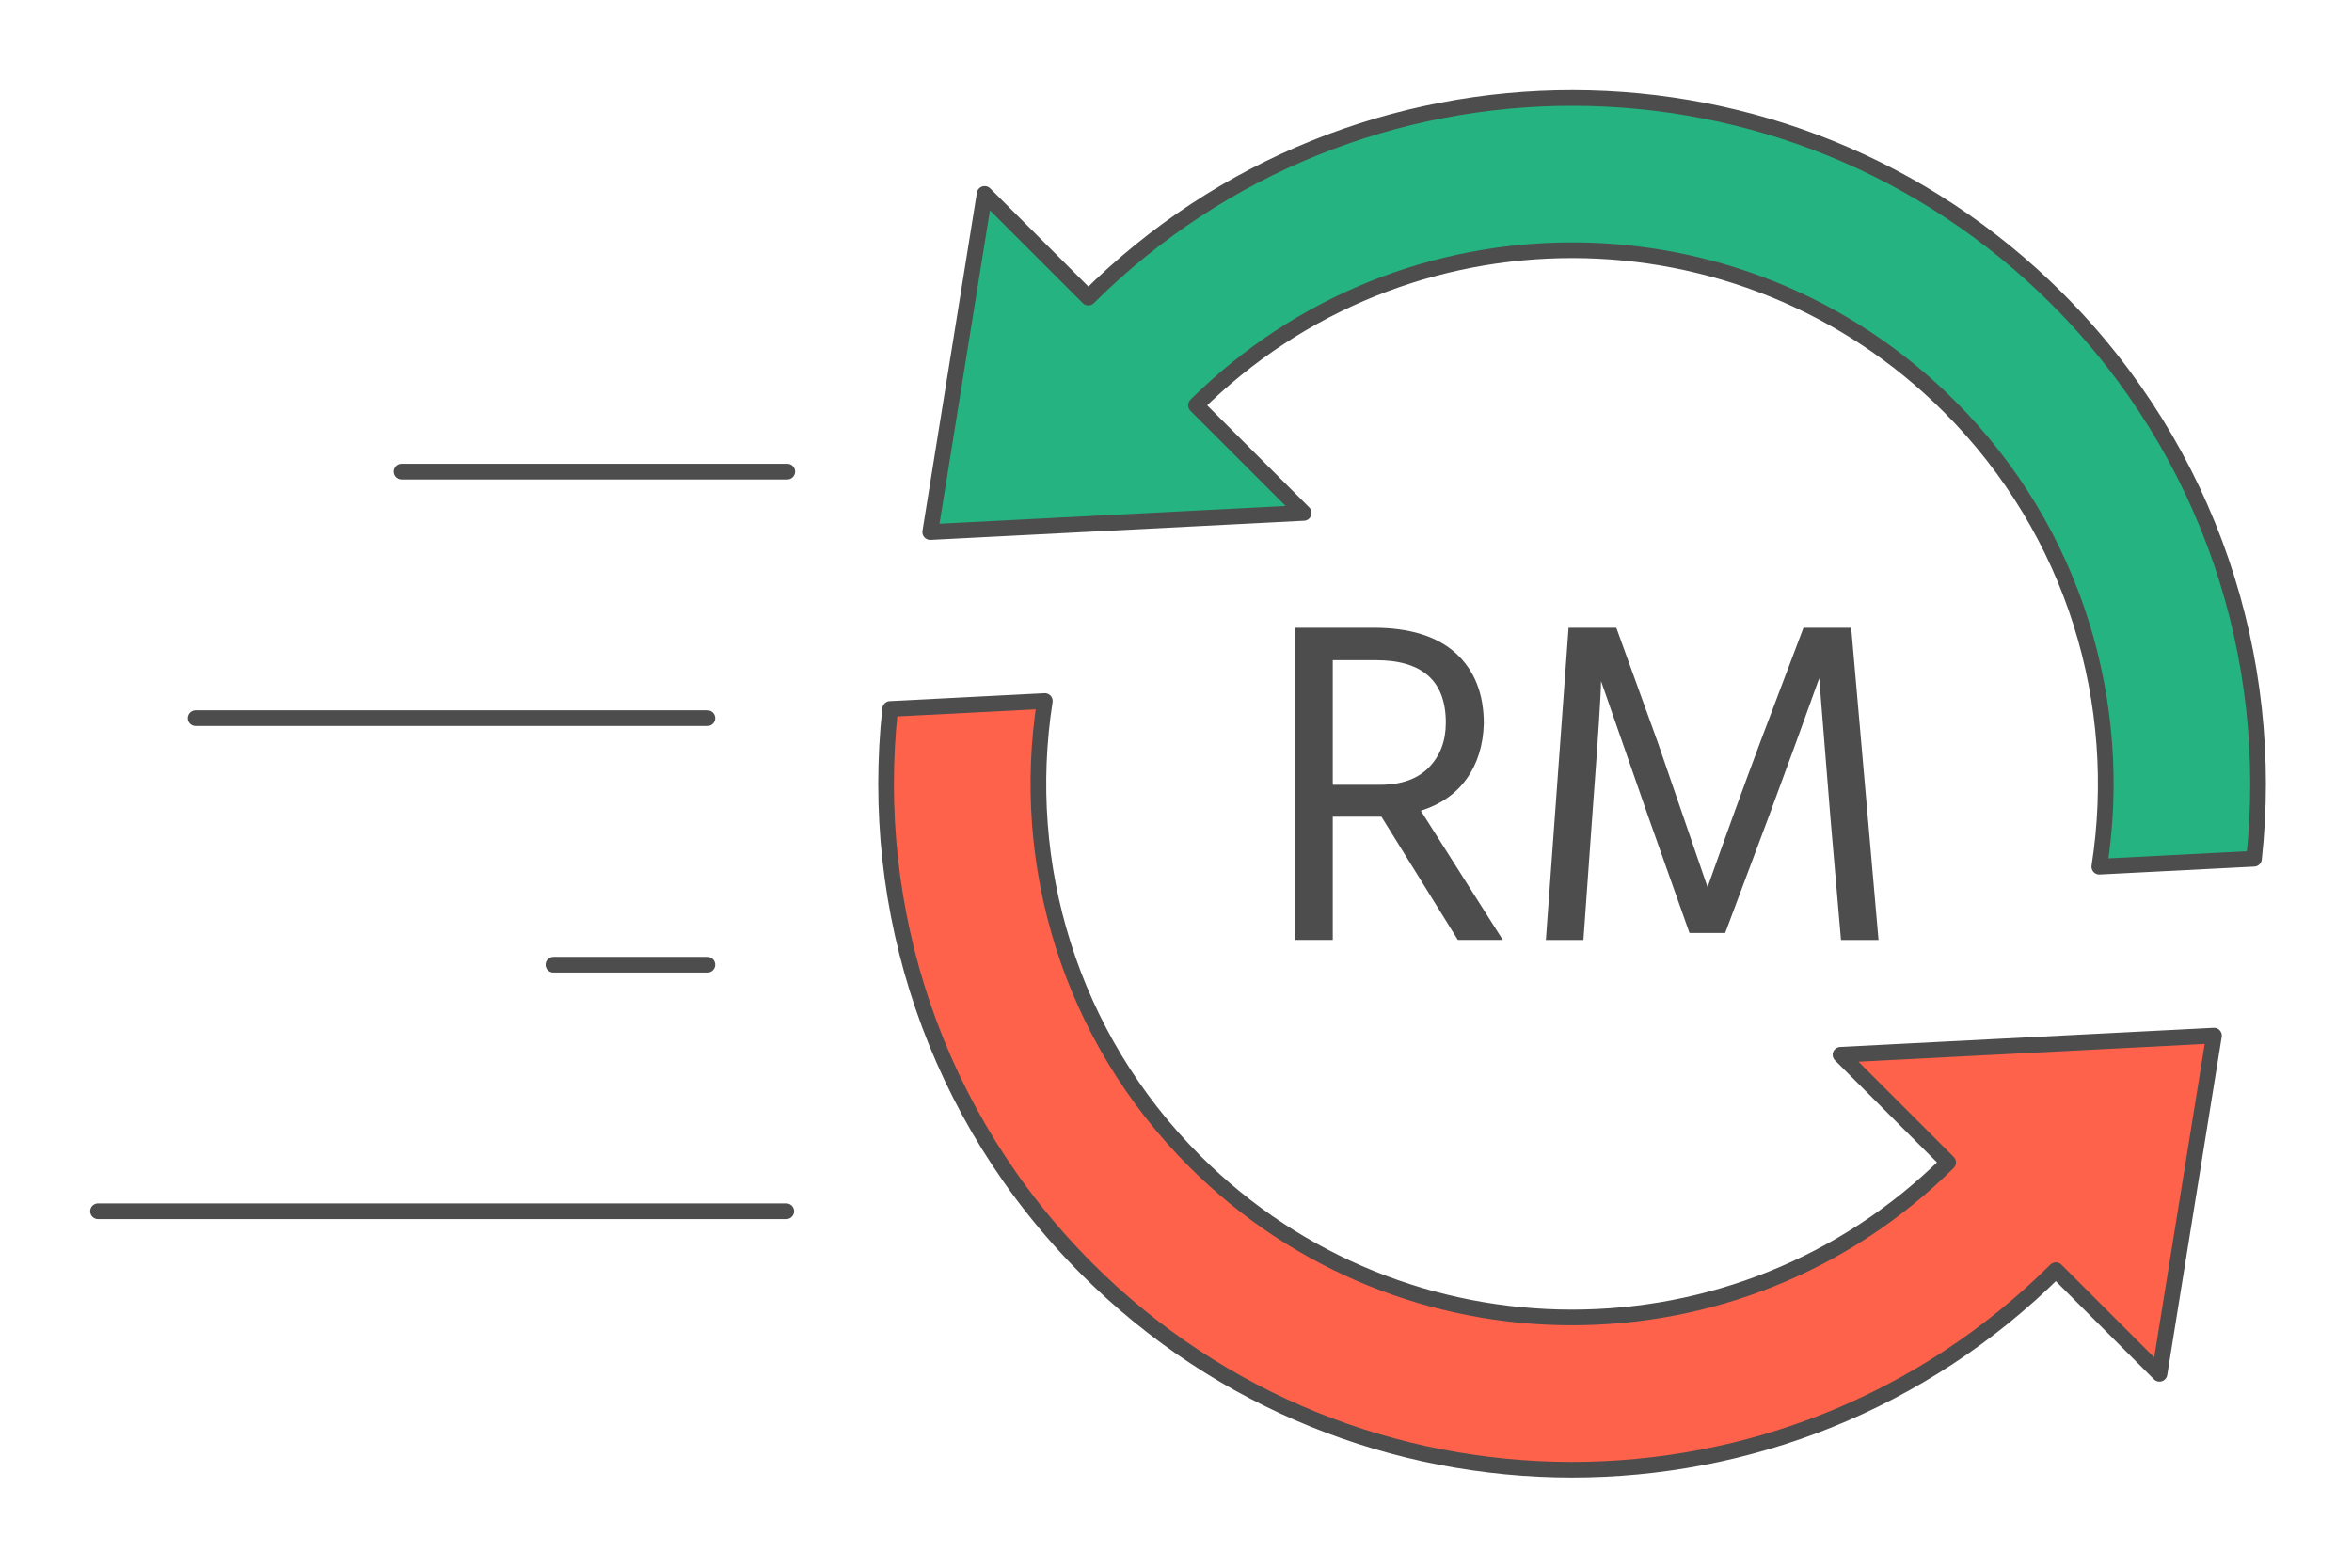 <?xml version="1.0" encoding="UTF-8"?>
<!DOCTYPE svg PUBLIC "-//W3C//DTD SVG 1.1//EN" "http://www.w3.org/Graphics/SVG/1.1/DTD/svg11.dtd">
<!-- Creator: CorelDRAW 2020 (64-Bit) -->
<svg xmlns="http://www.w3.org/2000/svg" xml:space="preserve" width="300px" height="200px" version="1.1" style="shape-rendering:geometricPrecision; text-rendering:geometricPrecision; image-rendering:optimizeQuality; fill-rule:evenodd; clip-rule:evenodd"
viewBox="0 0 4861.7 3241.1"
 xmlns:xlink="http://www.w3.org/1999/xlink"
 xmlns:xodm="http://www.corel.com/coreldraw/odm/2003">
 <defs>
  <style type="text/css">
   <![CDATA[
    .str0 {stroke:#4D4D4D;stroke-width:32.4;stroke-linecap:round;stroke-linejoin:round;stroke-miterlimit:2.613}
    .fil0 {fill:none}
    .fil2 {fill:#24B381}
    .fil1 {fill:#FF624A}
    .fil3 {fill:#4D4D4D;fill-rule:nonzero}
   ]]>
  </style>
 </defs>
 <g id="Layer_x0020_1">
  <g id="_1779346842384">
   <g>
    <g>
     <g>
      <g>
       <polygon class="fil0" points="0,0 4861.7,0 4861.7,3241.1 0,3241.1 "/>
      </g>
     </g>
    </g>
    <g>
     <g>
      <path class="fil1 str0" d="M3804.4 2180.7l222.5 222.6c-431,428.1 -1127.5,427.3 -1557.4,-2.6 -259.1,-259.2 -362.4,-615.1 -309.8,-951.4l-319.7 16.4c-45.1,412.6 90.5,841.2 406.8,1157.6 552.9,552.9 1448.8,553.7 2002.8,2.7l214.2 214.2 112.6 -699.1 -772 39.6z"/>
      <path class="fil2 str0" d="M2694.8 1060.4l-222.6 -222.6c431,-428.1 1127.5,-427.3 1557.5,2.7 259.1,259.1 362.3,615 309.7,951.3l319.7 -16.4c45.1,-412.6 -90.5,-841.2 -406.8,-1157.6 -552.9,-552.9 -1448.7,-553.7 -2002.7,-2.6l-214.3 -214.3 -112.5 699.1 772 -39.6z"/>
     </g>
     <g>
      <line class="fil0 str0" x1="202.6" y1="2504.2" x2="1625.3" y2= "2504.2" />
      <line class="fil0 str0" x1="1144" y1="1994.5" x2="1462.2" y2= "1994.5" />
      <line class="fil0 str0" x1="404.4" y1="1484.7" x2="1462.2" y2= "1484.7" />
      <line class="fil0 str0" x1="830.2" y1="975" x2="1627.4" y2= "975" />
     </g>
    </g>
   </g>
   <path class="fil3" d="M2754.9 1364.9l0 257.6 97.7 0c44,0 77.7,-12 101,-35.9 23.3,-24 35,-54.8 35,-92.5 0,-86.1 -48.2,-129.2 -144.6,-129.2l-89.1 0zm351.5 578.4l-92.9 0 -158 -254.8 -7.7 0 -92.9 0 0 254.8 -77.6 0 0 -645.5 161.9 0c74.7,0 131.3,17.6 170,52.7 38.6,35.1 57.9,83.6 57.9,145.6 -1.3,44.7 -13.1,82.6 -35.4,113.9 -22.4,31.3 -54,53.3 -94.8,66.1l169.5 267.2z"/>
   <path id="1" class="fil3" d="M3195.4 1943.3l46.9 -645.5 98.7 0 85.2 235.6 103.4 300.7c37.1,-104.7 73.4,-204.9 109.2,-300.7l89.1 -235.6 98.6 0 56.5 645.5 -77.6 0 -22 -254.8 -23 -286.3c-33.8,94.5 -68.6,189.9 -104.4,286.3l-90 240.4 -73.7 0 -85.2 -240.4 -97.7 -280.5c0,24.9 -6.1,118.4 -18.2,280.5l-18.2 254.8 -77.6 0z"/>
  </g>
 </g>
</svg>

